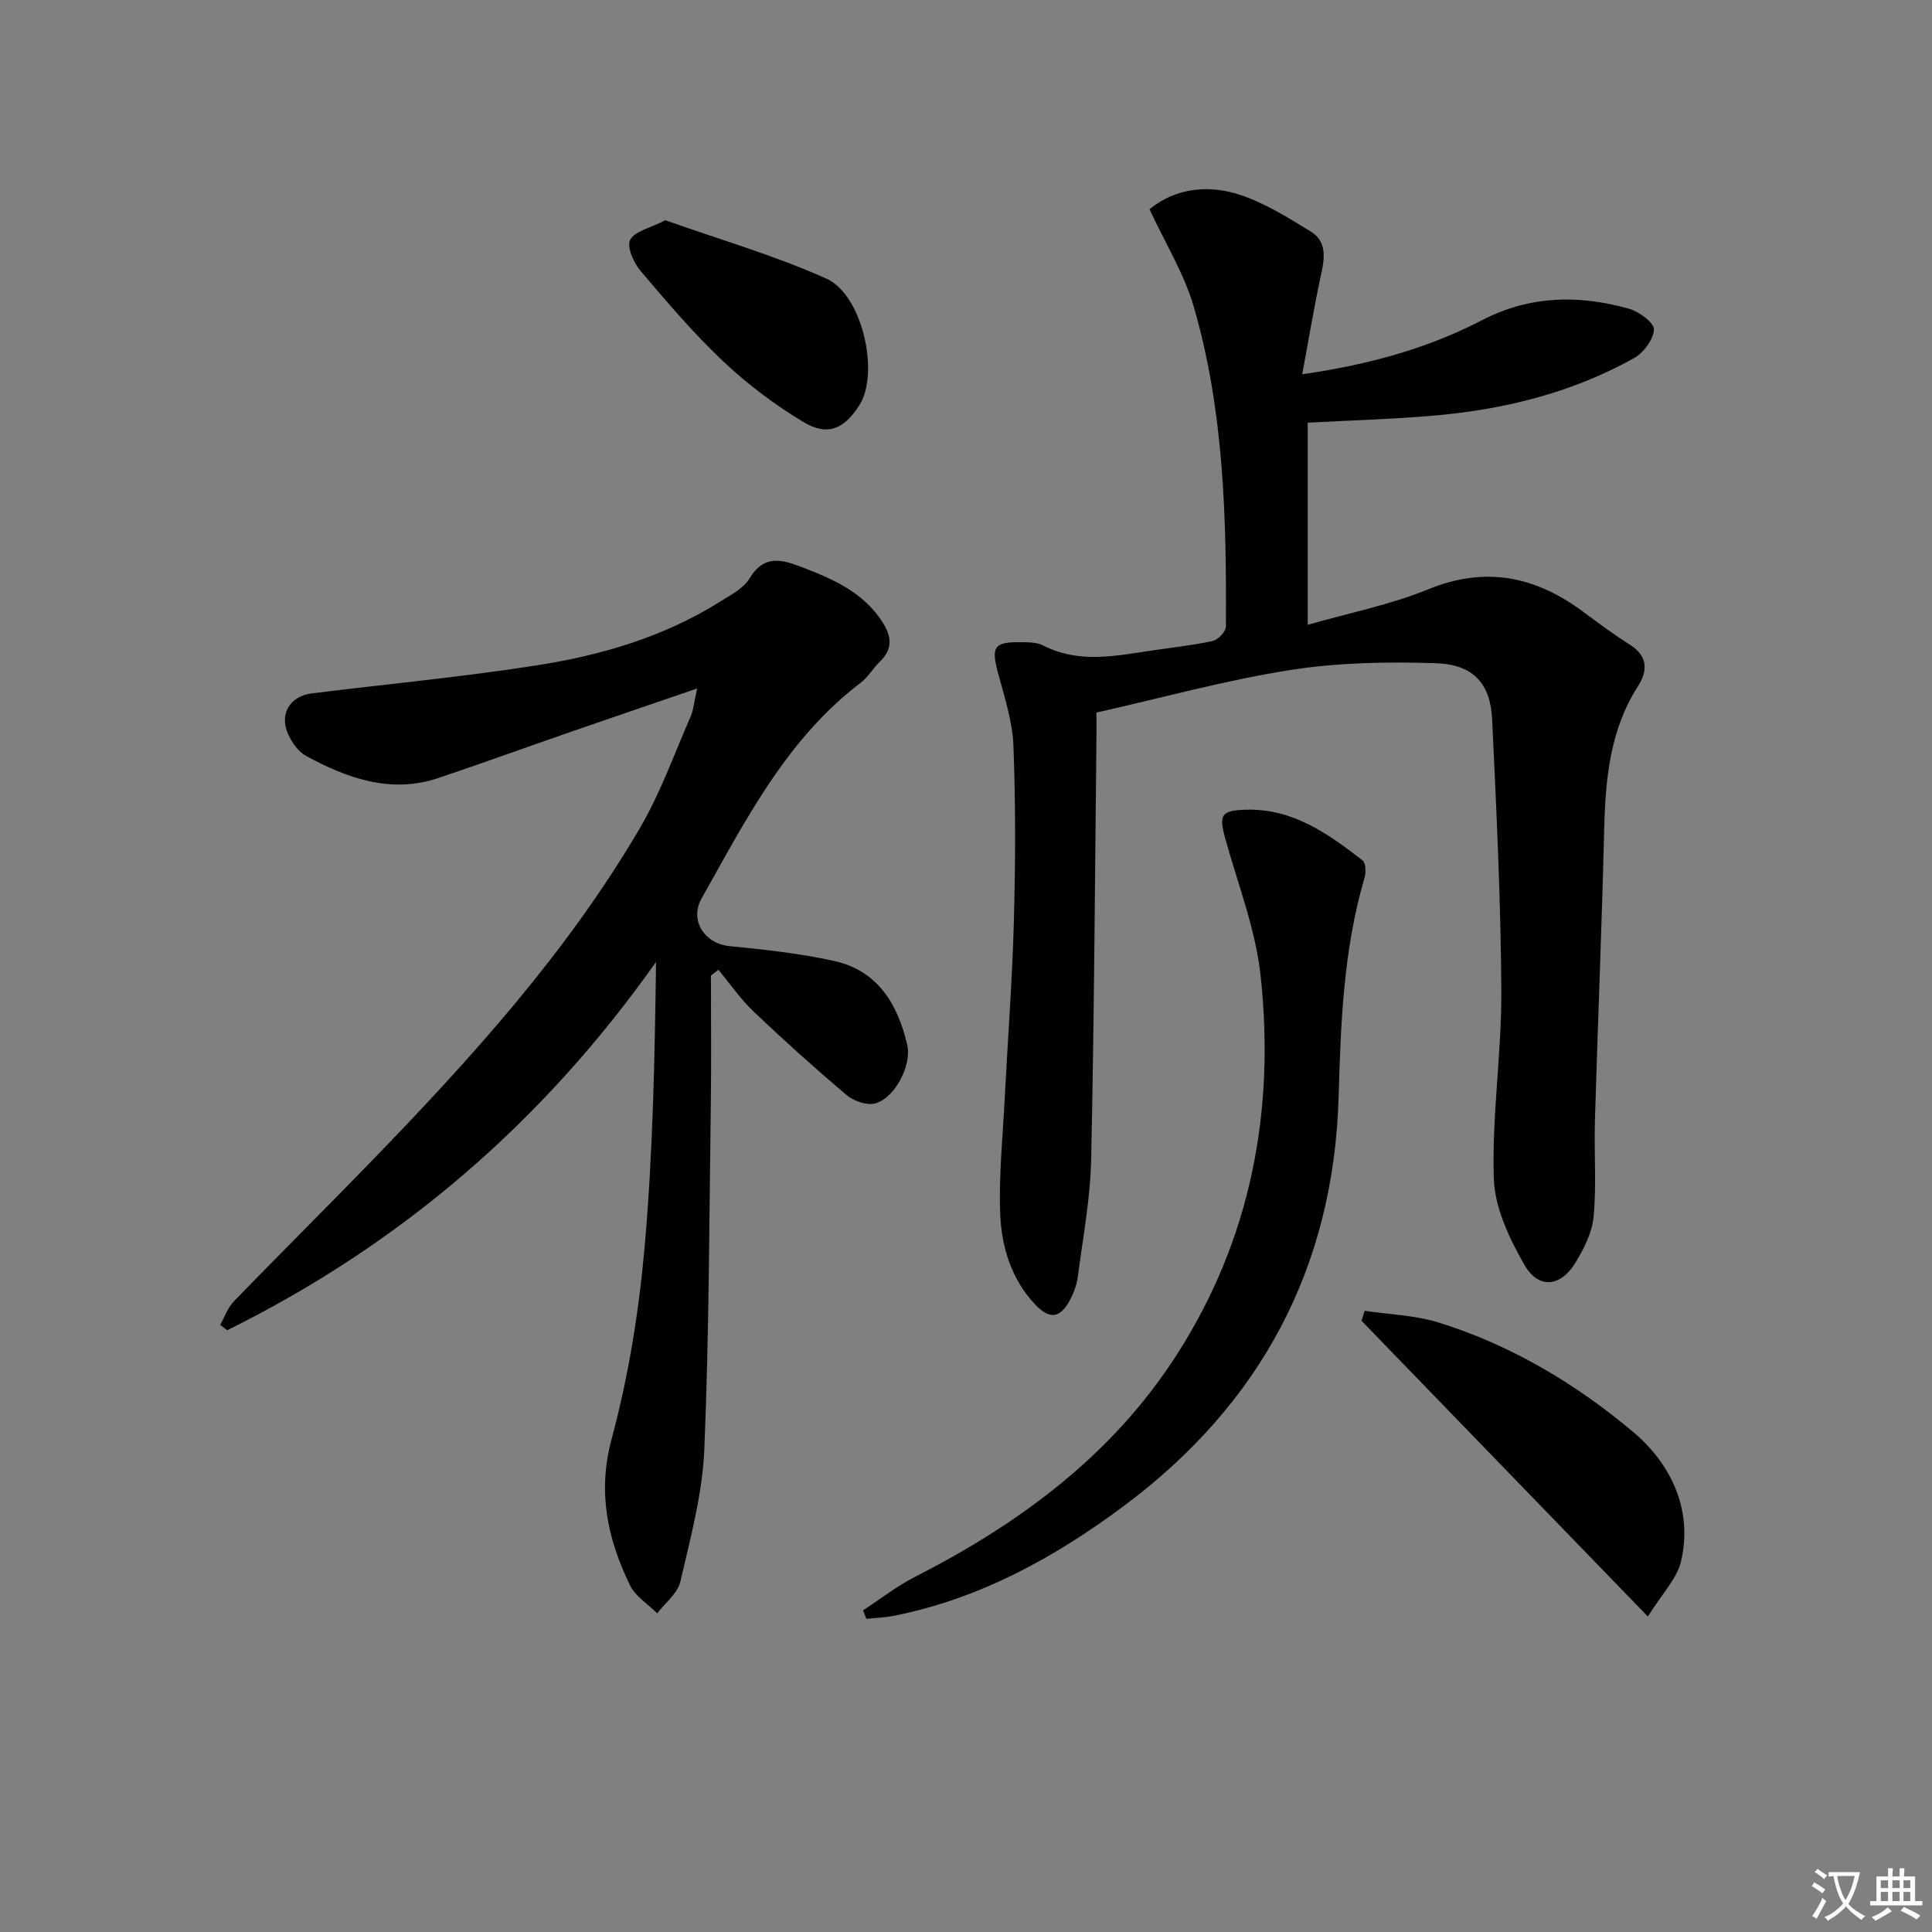 <svg enable-background="new 0 0 400 400" viewBox="0 0 400 400" xmlns="http://www.w3.org/2000/svg"><rect x="0" y="0" width="400" height="400" fill="#808080" stroke="none"/><path d="m377.9 391.2c-.2.3-.4.5-.6.8-.7-.6-1.4-1-2.2-1.5.2-.3.4-.5.5-.8.6.4 1.4.8 2.3 1.5zm-1.8 6.1c-.2-.2-.5-.4-.9-.6.4-.6.8-1.2 1.2-1.9s.7-1.3.9-1.9c.3.3.5.5.8.7-.7 1.3-1.4 2.6-2 3.7zm2.2-9c-.3.3-.5.5-.6.8-.6-.6-1.3-1.1-2-1.5.3-.3.5-.5.6-.7.6.5 1.3.9 2 1.4zm.3.2v-.9h2 4.5c-.3 1.3-.6 2.5-1 3.6s-.9 2.1-1.4 3c.4.5 1 1 1.6 1.4s1.2.8 1.9 1.1c-.3.2-.5.4-.8.8-.4-.3-1-.7-1.6-1.2s-1.2-1.1-1.6-1.6c-.5.6-1.1 1.1-1.7 1.6s-1.4.9-2.1 1.4c-.1-.3-.3-.5-.7-.8.6-.2 1.2-.5 1.9-1s1.4-1.1 2-1.8c-.5-.8-.9-1.6-1.2-2.5s-.6-2-.8-3.2c-.4.1-.7.1-1 .1zm2.5 2.7c.3 1 .7 1.7 1 2.2.3-.5.6-1.1 1-2s.6-1.9.9-3h-3.2-.4c.1.9.3 1.8.7 2.8z" fill="#fbfafc"/><path d="m396.5 388.5v1.5 3.6h1.5v.9c-.4 0-1 0-1.7 0h-7.9c-.5 0-.9 0-1.2 0v-.9h1.3v-3.5c0-.7 0-1.2 0-1.6h2.4c0-.8 0-1.4 0-1.7h1c0 .3-.1.8-.1 1.7h1.5c0-.8 0-1.4 0-1.7h1c0 .3-.1.9-.1 1.7zm-8.2 9.2c-.2-.3-.5-.5-.8-.8.8-.3 1.4-.6 1.9-.9s1-.7 1.4-1.1c.3.3.6.5.9.8-1.6 1-2.8 1.6-3.4 2zm2.6-6.8v-1.6h-1.5v1.6zm0 2.7v-1.9h-1.5v1.9zm2.4-2.7v-1.6h-1.5v1.6zm0 2.7v-1.9h-1.5v1.9zm.2 2 .7-.8c.4.2.9.5 1.6.8s1.3.7 1.8 1c-.3.3-.5.5-.8.8-.4-.3-1.5-1-3.3-1.8zm2-4.7v-1.6h-1.4v1.6zm0 2.7v-1.9h-1.4v1.9z" fill="#fbfafc"/><g fill="#010103"><path d="m237.99 43.31c5.37-4.37 12.3-5.26 19.32-2.78 4.94 1.74 9.53 4.63 14.04 7.39 3.4 2.08 2.92 5.46 2.16 8.94-1.43 6.56-2.51 13.19-3.9 20.63 13.91-2.01 25.99-5.37 37.21-11.19 9.94-5.15 20.09-5.29 30.45-2.38 2.08.58 5.23 2.92 5.16 4.32-.1 2.08-2.19 4.83-4.18 5.94-12.98 7.23-27.15 10.68-41.85 11.91-8.42.71-16.88.95-25.65 1.42v41.85c8.56-2.46 17.07-4.13 24.95-7.35 11.91-4.86 22.22-2.68 32.09 4.66 3.2 2.38 6.42 4.75 9.77 6.89 3.67 2.35 3.56 5.39 1.58 8.48-5.83 9.1-6.75 19.24-7.01 29.67-.49 20.13-1.33 40.24-1.92 60.37-.19 6.61.34 13.27-.27 19.83-.3 3.29-2.01 6.65-3.79 9.56-3.06 5-7.62 5.48-10.53.41-3.12-5.44-6.15-11.81-6.34-17.87-.42-12.92 1.62-25.9 1.55-38.85-.1-18.75-1.01-37.5-1.9-56.23-.35-7.41-3.89-11.36-11.65-11.62-10.05-.33-20.29-.14-30.2 1.42-13.24 2.08-26.24 5.68-40.07 8.8 0 1.65.02 3.42 0 5.18-.32 29.15-.47 58.29-1.1 87.43-.17 8.09-1.72 16.16-2.76 24.22-.21 1.61-.81 3.25-1.57 4.7-2.06 3.91-4.27 4.21-7.3.98-4.91-5.24-6.93-11.88-7.2-18.71-.31-7.86.52-15.77.92-23.65.63-12.29 1.57-24.57 1.91-36.87.33-12.12.38-24.27-.09-36.39-.19-5.05-1.85-10.09-3.18-15.05-1.47-5.5-.87-6.51 4.92-6.41 1.47.02 3.13.02 4.38.66 7.14 3.68 14.47 2.29 21.82 1.17 4.43-.68 8.91-1.13 13.29-2.07 1.12-.24 2.75-1.95 2.76-2.99.13-22.32-.38-44.65-6.66-66.26-2-6.84-5.91-13.13-9.16-20.16z"/><path d="m147.19 201.98c0 8.75.1 17.5-.02 26.24-.33 23.97-.35 47.95-1.35 71.89-.39 9.18-2.87 18.32-4.96 27.35-.56 2.43-3.14 4.39-4.79 6.57-1.93-1.94-4.55-3.54-5.67-5.87-4.61-9.57-6.74-19.17-3.77-30.22 3.47-12.91 5.64-26.32 6.82-39.65 1.74-19.53 2.1-39.18 2.38-59.14-23.35 33.08-52.84 58.49-88.79 76.26-.49-.37-.98-.74-1.46-1.11.94-1.66 1.59-3.6 2.88-4.92 9.38-9.68 18.96-19.17 28.34-28.86 20.65-21.31 40.57-43.28 55.66-69.03 4.25-7.25 7.11-15.33 10.5-23.08.63-1.43.74-3.08 1.38-5.87-9.14 3.14-17.23 5.89-25.3 8.68-9.4 3.26-18.76 6.65-28.19 9.83-9.91 3.35-18.88.11-27.47-4.54-1.6-.87-2.94-2.76-3.72-4.49-1.9-4.18.37-7.91 4.93-8.47 15.48-1.91 31.03-3.38 46.44-5.78 13.34-2.08 26.29-5.85 37.91-13.12 2.25-1.41 4.95-2.77 6.23-4.88 3.09-5.1 6.82-3.9 11.06-2.27 6.44 2.47 12.61 5.23 16.53 11.38 1.84 2.89 2.1 5.49-.55 8.06-1.43 1.39-2.46 3.23-4.02 4.42-15.35 11.67-23.8 28.43-32.93 44.65-2.58 4.58.65 9.38 5.81 9.88 7.23.7 14.51 1.51 21.6 3.06 9.05 1.99 13.2 8.94 15.16 17.37 1 4.32-2.7 11.24-6.78 12.16-1.75.39-4.35-.56-5.81-1.79-6.59-5.58-13.02-11.36-19.27-17.31-2.7-2.57-4.84-5.72-7.23-8.6-.53.41-1.04.81-1.55 1.2z"/><path d="m178.69 333.4c3.55-2.31 6.93-4.97 10.68-6.89 21.67-11.06 40.8-25.11 54.17-45.88 15.48-24.03 20.48-50.65 17.45-78.67-1.04-9.58-4.69-18.88-7.29-28.27-1.38-5-.93-5.9 4.29-6.05 9.64-.27 17 4.97 24.13 10.51.67.52.71 2.48.39 3.58-4.35 14.82-4.93 30.06-5.36 45.35-1.02 35.42-16.18 63.61-44.41 84.67-14.33 10.69-29.87 19.25-47.7 22.79-1.86.37-3.78.42-5.68.62-.23-.59-.45-1.17-.67-1.76z"/><path d="m282.53 271.39c5.07.76 10.34.9 15.19 2.39 15.09 4.65 28.63 12.77 40.51 22.78 7.55 6.36 12.36 15.92 9.81 26.7-.86 3.65-3.99 6.77-6.87 11.42-20.57-21.25-39.92-41.24-59.28-61.23.21-.69.43-1.38.64-2.06z"/><path d="m137.75 45.6c11.07 3.93 22.53 7.25 33.32 12.07 7.53 3.36 11.06 19.63 6.87 26.2-3.18 4.99-6.61 6.51-11.63 3.49-5.91-3.56-11.55-7.8-16.56-12.53-6.14-5.79-11.65-12.28-17.12-18.73-1.43-1.68-2.9-4.97-2.17-6.42.9-1.79 4.09-2.43 7.29-4.08z"/></g></svg>